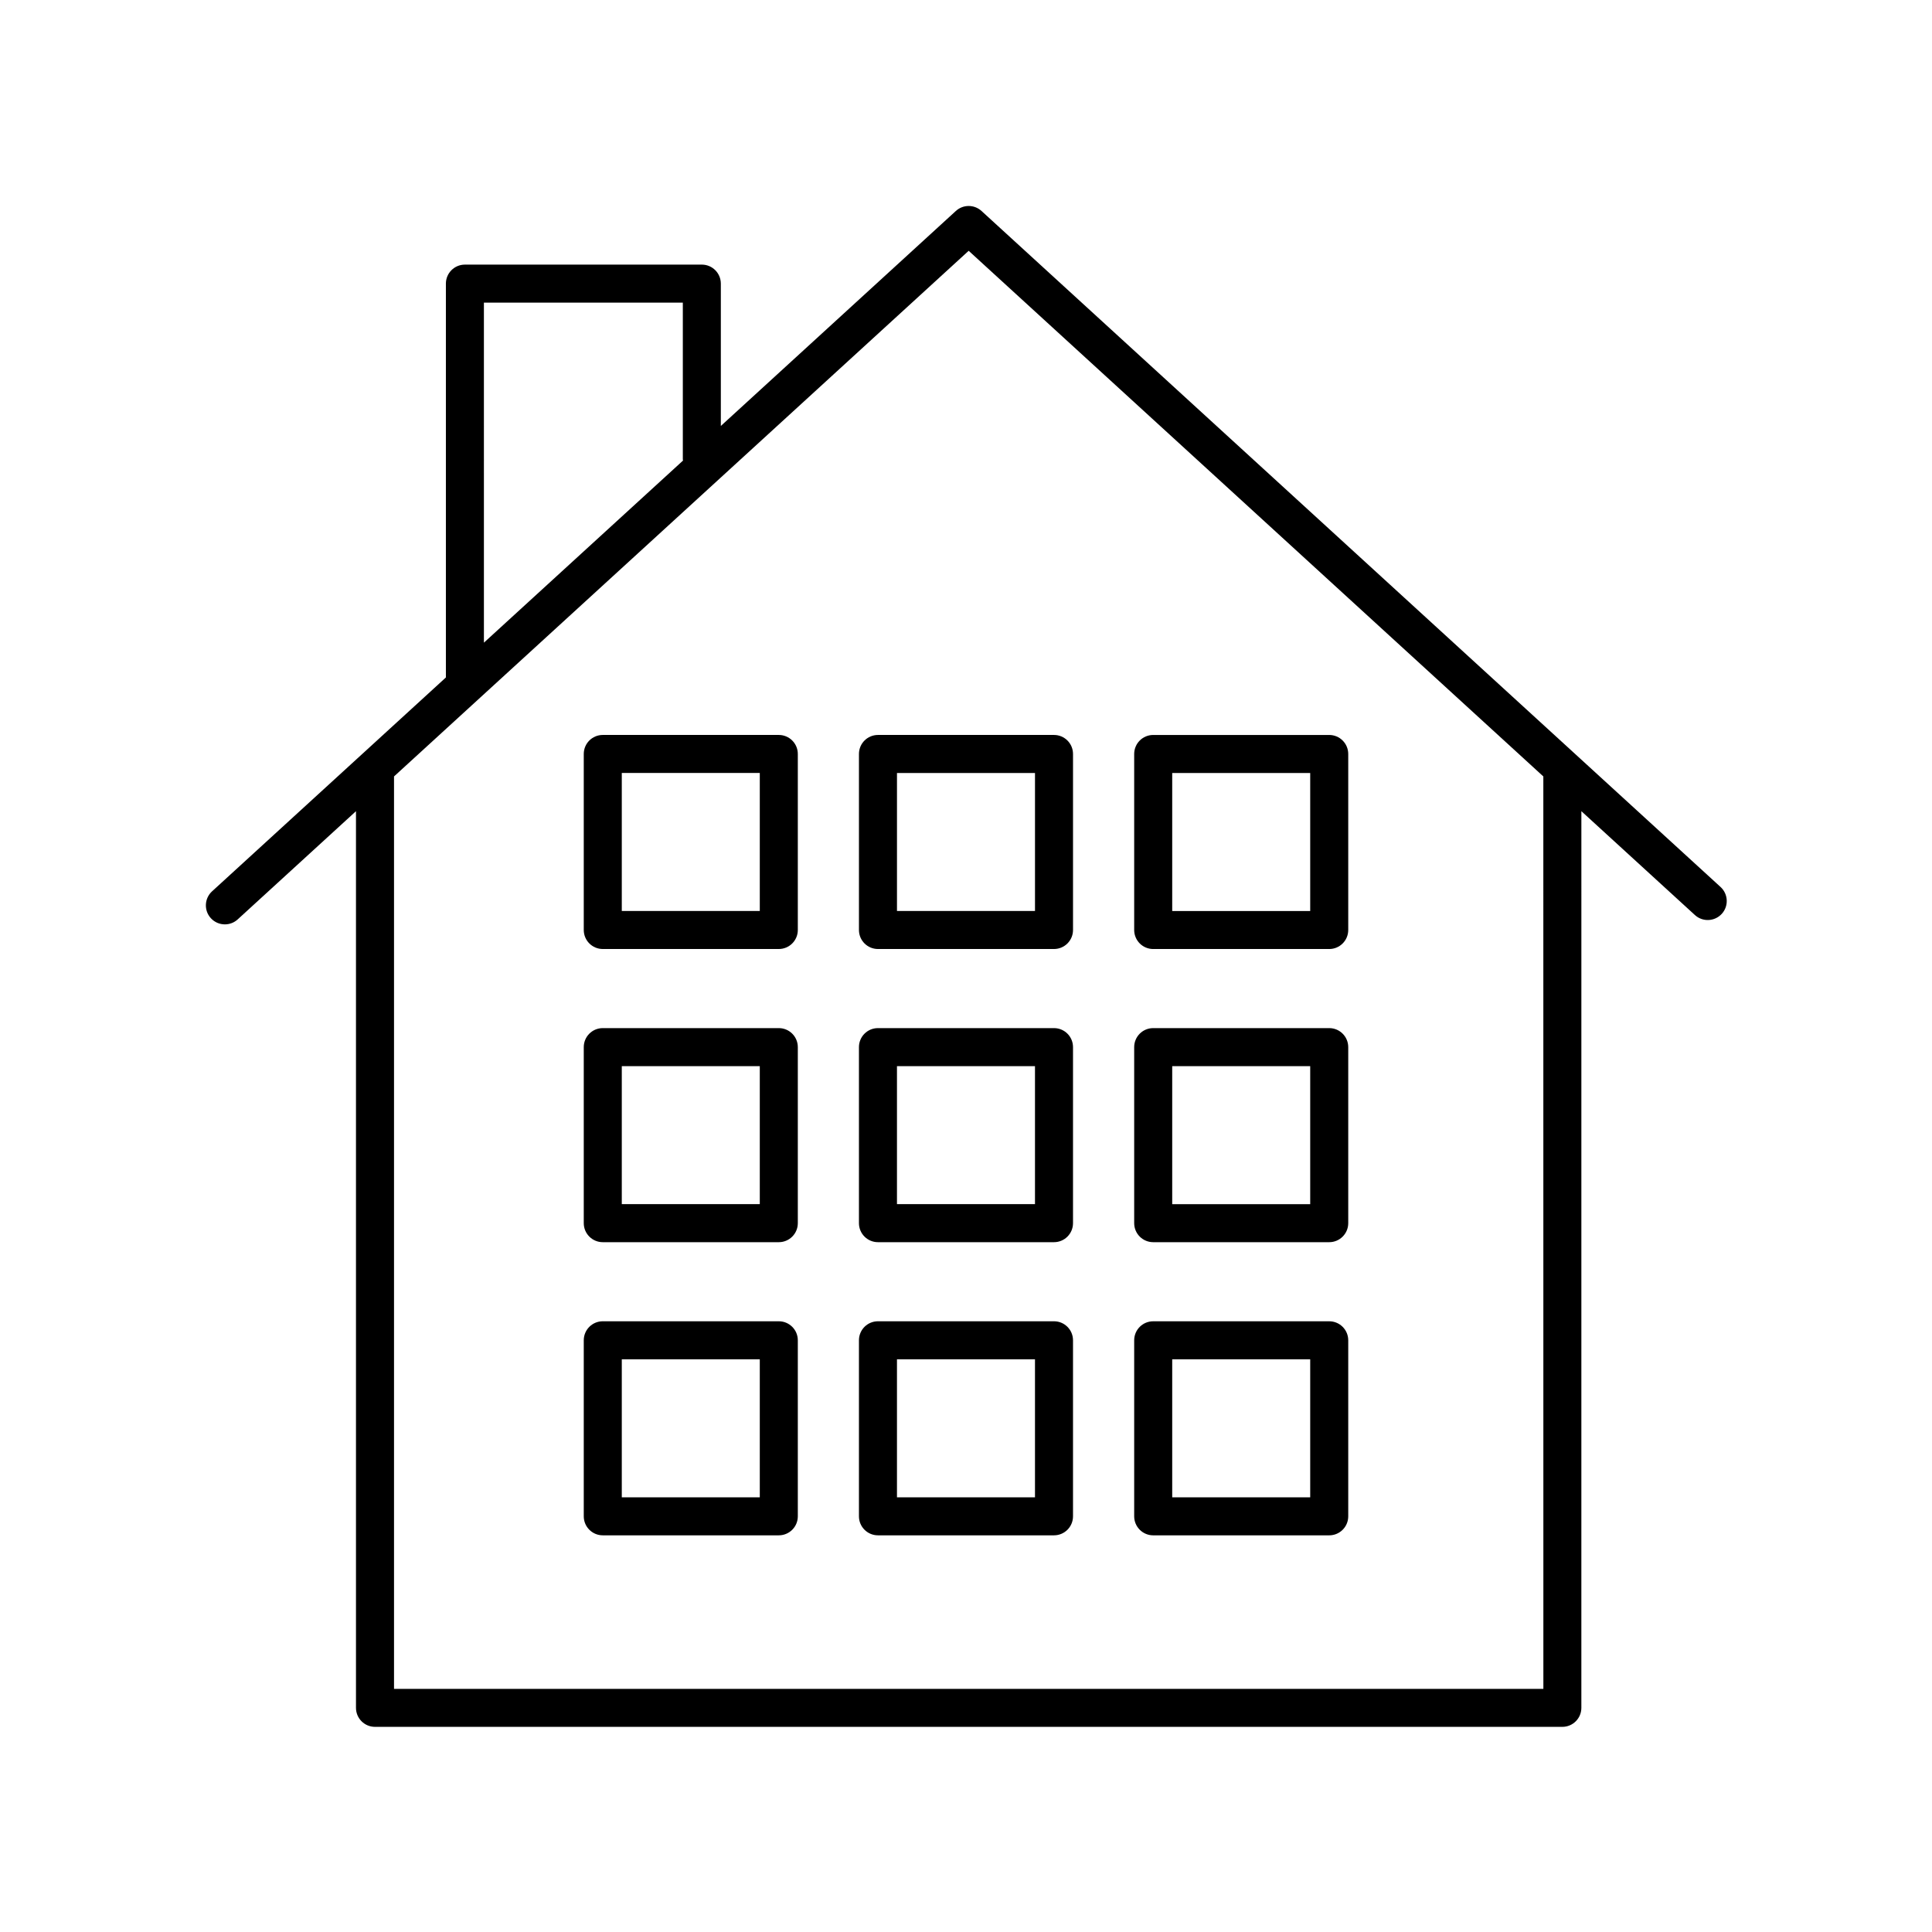 <?xml version="1.0" encoding="UTF-8"?>
<!-- The Best Svg Icon site in the world: iconSvg.co, Visit us! https://iconsvg.co -->
<svg fill="#000000" width="800px" height="800px" version="1.1" viewBox="144 144 512 512" xmlns="http://www.w3.org/2000/svg">
 <g>
  <path d="m404.11 199.91c-1.93-1.762-4.879-1.762-6.801 0l-62.281 56.973v-37.719c0-2.781-2.254-5.039-5.039-5.039h-62.785c-2.785 0-5.039 2.254-5.039 5.039v104.37l-61.969 56.68c-2.051 1.879-2.195 5.066-0.32 7.117 0.992 1.086 2.356 1.637 3.719 1.637 1.215 0 2.434-0.434 3.398-1.32l31.344-28.672v237.62c0 2.781 2.254 5.039 5.039 5.039h314.66c2.785 0 5.039-2.254 5.039-5.039l0.004-237.62 30.086 27.52c2.047 1.879 5.238 1.738 7.121-0.316 1.875-2.051 1.73-5.238-0.32-7.117zm-131.87 24.293h52.715v41.559c0 0.102 0.051 0.188 0.059 0.285l-52.773 48.266zm280.77 367.36h-304.59v-241.8l152.29-139.3 152.29 139.3z"/>
  <path d="m350.39 338.77h-46.648c-2.785 0-5.039 2.254-5.039 5.039v46.648c0 2.781 2.254 5.039 5.039 5.039h46.648c2.785 0 5.039-2.254 5.039-5.039v-46.648c0-2.781-2.254-5.039-5.039-5.039zm-5.039 46.648h-36.57v-36.574h36.57z"/>
  <path d="m371.63 343.81v46.648c0 2.781 2.254 5.039 5.039 5.039h46.652c2.785 0 5.039-2.254 5.039-5.039v-46.648c0-2.781-2.254-5.039-5.039-5.039h-46.652c-2.785 0-5.039 2.258-5.039 5.039zm10.078 5.039h36.574v36.574h-36.574z"/>
  <path d="m449.61 395.5h46.648c2.785 0 5.039-2.254 5.039-5.039v-46.648c0-2.781-2.254-5.039-5.039-5.039h-46.648c-2.785 0-5.039 2.254-5.039 5.039v46.648c0.004 2.781 2.258 5.039 5.039 5.039zm5.039-46.648h36.57v36.574h-36.57z"/>
  <path d="m350.39 416.46h-46.648c-2.785 0-5.039 2.254-5.039 5.039v46.652c0 2.781 2.254 5.039 5.039 5.039h46.648c2.785 0 5.039-2.254 5.039-5.039v-46.652c0-2.785-2.254-5.039-5.039-5.039zm-5.039 46.652h-36.57v-36.574h36.57z"/>
  <path d="m423.32 416.46h-46.652c-2.785 0-5.039 2.254-5.039 5.039v46.652c0 2.781 2.254 5.039 5.039 5.039h46.652c2.785 0 5.039-2.254 5.039-5.039v-46.652c0-2.785-2.254-5.039-5.039-5.039zm-5.039 46.652h-36.574v-36.574h36.574z"/>
  <path d="m449.61 473.19h46.648c2.785 0 5.039-2.254 5.039-5.039v-46.652c0-2.781-2.254-5.039-5.039-5.039h-46.648c-2.785 0-5.039 2.254-5.039 5.039v46.652c0.004 2.785 2.258 5.039 5.039 5.039zm5.039-46.652h36.57v36.574h-36.57z"/>
  <path d="m350.39 494.15h-46.648c-2.785 0-5.039 2.254-5.039 5.039v46.648c0 2.781 2.254 5.039 5.039 5.039h46.648c2.785 0 5.039-2.254 5.039-5.039v-46.648c0-2.781-2.254-5.039-5.039-5.039zm-5.039 46.652h-36.57v-36.574h36.57z"/>
  <path d="m423.32 494.15h-46.652c-2.785 0-5.039 2.254-5.039 5.039v46.648c0 2.781 2.254 5.039 5.039 5.039h46.652c2.785 0 5.039-2.254 5.039-5.039v-46.648c0-2.781-2.254-5.039-5.039-5.039zm-5.039 46.652h-36.574v-36.574h36.574z"/>
  <path d="m449.61 550.88h46.648c2.785 0 5.039-2.254 5.039-5.039v-46.648c0-2.781-2.254-5.039-5.039-5.039h-46.648c-2.785 0-5.039 2.254-5.039 5.039v46.648c0.004 2.785 2.258 5.039 5.039 5.039zm5.039-46.648h36.57v36.574h-36.57z"/>
 </g>
</svg>